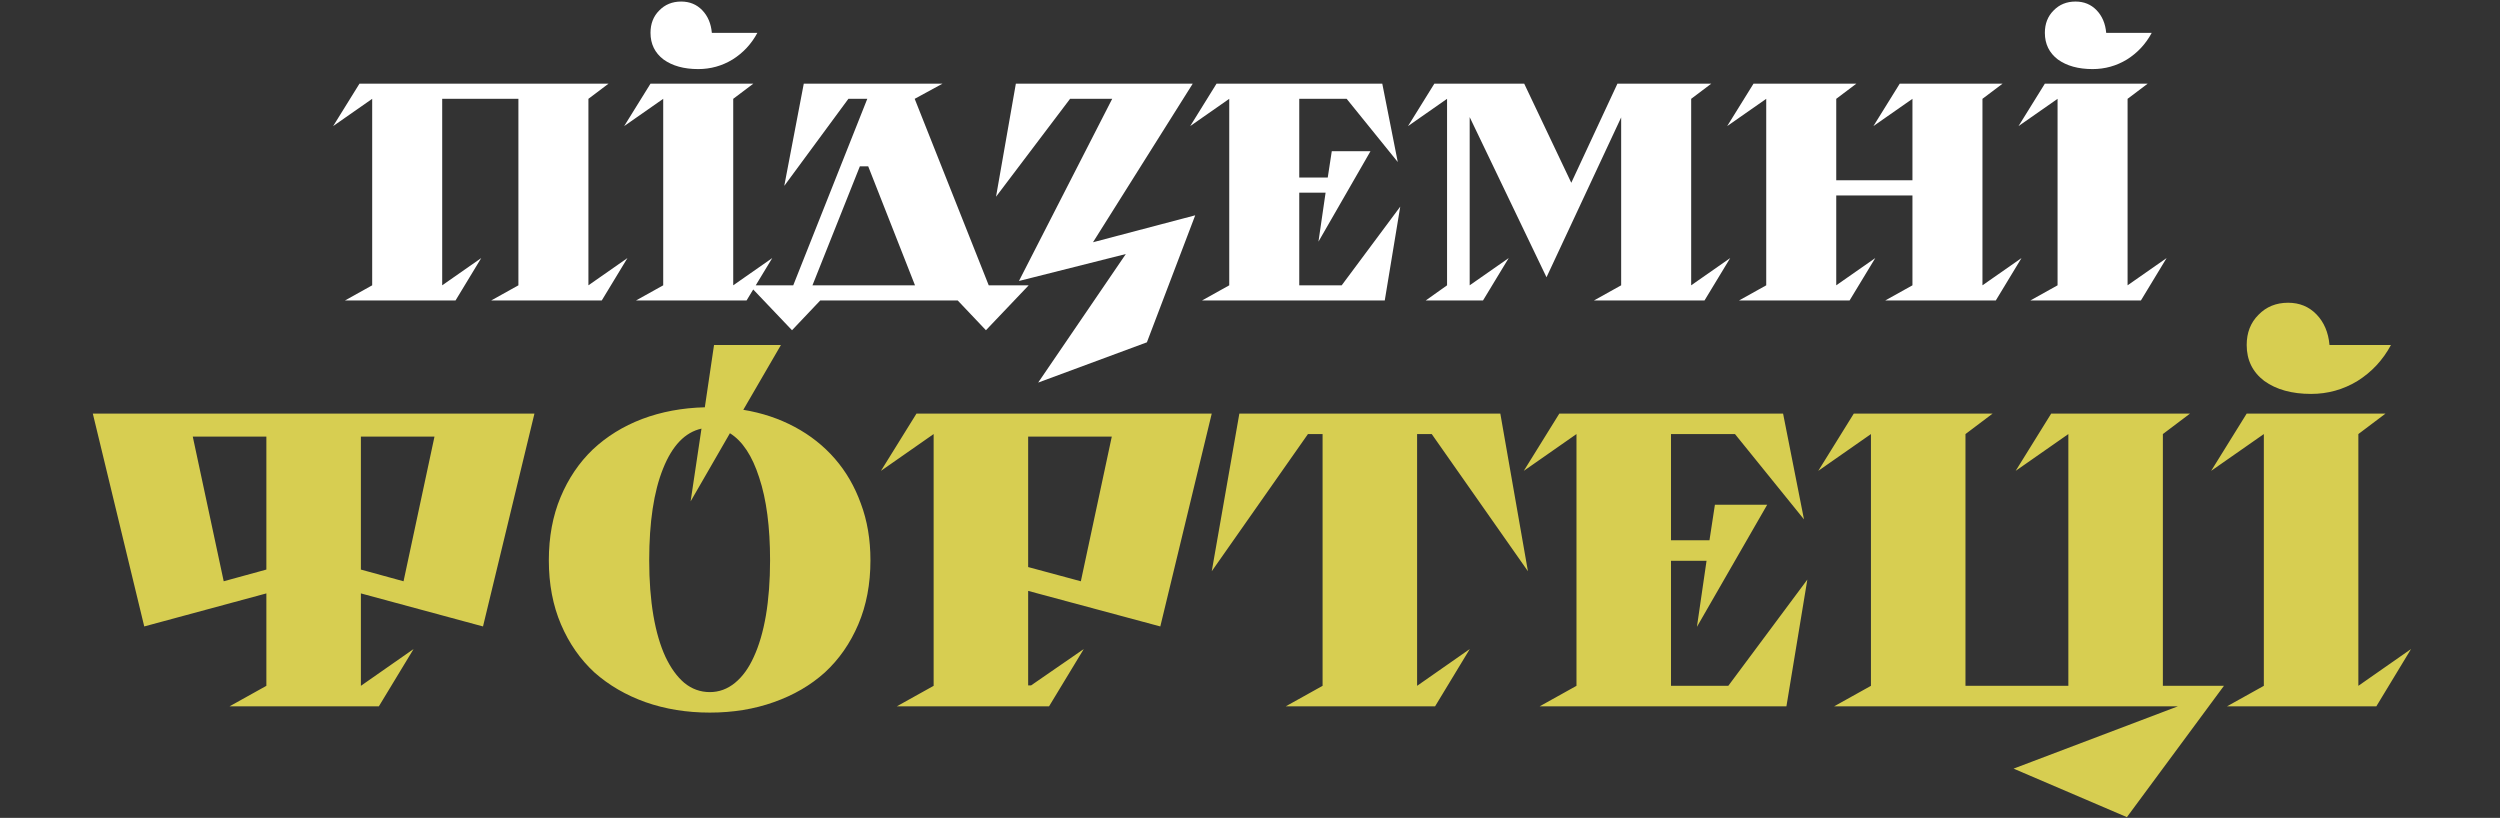 <svg xmlns="http://www.w3.org/2000/svg" width="807" height="264" viewBox="0 0 807 264" fill="none"><rect x="0" y="0" width="807" height="264" fill="#333333" stroke="none"/><path d="M120.141 31.9L107.541 40.7L116.041 27H196.441L189.941 31.9V92.1L202.541 83.3L194.241 97H158.541L167.341 92.1V31.9H142.741V92.1L155.341 83.3L147.041 97H111.341L120.141 92.1V31.9ZM214.084 31.9L201.484 40.7L209.984 27H243.184L236.684 31.9V92.1L249.284 83.3L240.984 97H205.284L214.084 92.1V31.9ZM229.784 10.6H244.484C242.551 14.2 239.884 17.067 236.484 19.2C233.084 21.267 229.384 22.3 225.384 22.3C220.784 22.3 217.051 21.267 214.184 19.2C211.384 17.067 209.984 14.2 209.984 10.6C209.984 7.667 210.917 5.267 212.784 3.4C214.651 1.467 217.017 0.5 219.884 0.5C222.617 0.5 224.884 1.433 226.684 3.3C228.484 5.167 229.517 7.6 229.784 10.6ZM295.361 92.1L280.261 53.7H277.561L262.261 92.1H295.361ZM295.261 31.9L319.161 92.1H332.061L318.261 106.6L309.161 97H264.761L255.661 106.6L241.861 92.1H256.061L279.961 31.9H273.861L253.161 60L259.461 27H304.261L295.261 31.9ZM359.018 31.9H345.418L321.518 63.5L327.918 27H385.018L352.818 78.2L385.818 69.5L370.218 110.5L335.118 123.5L363.418 82L328.918 90.7L359.018 31.9ZM396.799 31.9L384.199 40.7L392.699 27H446.199L451.199 52.3L434.699 31.9H419.399V57.3H428.599L429.899 48.8H442.399L425.599 78L427.899 62.2H419.399V92.1H433.099L451.999 66.7L446.999 97H387.999L396.799 92.1V31.9ZM467.111 31.9L454.511 40.7L463.011 27H492.011L507.211 59L522.111 27H552.411L545.911 31.9V92.1L558.511 83.3L550.211 97H514.511L523.311 92.1V37.9L499.211 89.5L474.411 37.8V92.1L487.011 83.3L478.711 97H460.211L467.111 92.1V31.9ZM617.339 31.9L604.739 40.7L613.239 27H646.439L639.939 31.9V92.1L652.539 83.3L644.239 97H608.539L617.339 92.1V63.1H592.739V92.1L605.339 83.3L597.039 97H561.339L570.139 92.1V31.9L557.539 40.7L566.039 27H599.239L592.739 31.9V58.2H617.339V31.9ZM664.182 31.9L651.582 40.7L660.082 27H693.282L686.782 31.9V92.1L699.382 83.3L691.082 97H655.382L664.182 92.1V31.9ZM679.882 10.6H694.582C692.648 14.2 689.982 17.067 686.582 19.2C683.182 21.267 679.482 22.3 675.482 22.3C670.882 22.3 667.148 21.267 664.282 19.2C661.482 17.067 660.082 14.2 660.082 10.6C660.082 7.667 661.015 5.267 662.882 3.4C664.748 1.467 667.115 0.5 669.982 0.5C672.715 0.5 674.982 1.433 676.782 3.3C678.582 5.167 679.615 7.6 679.882 10.6Z" fill="white"></path><path d="M85.984 140.925H62.224L72.214 187.635L85.984 183.855V140.925ZM116.494 183.855L130.264 187.635L140.254 140.925H116.494V183.855ZM85.984 191.55L46.564 202.215L29.959 133.5H172.519L155.914 202.215L116.494 191.55V221.385L133.504 209.505L122.299 228H74.104L85.984 221.385V191.55ZM209.564 180.885C209.564 187.455 210.014 193.395 210.914 198.705C211.814 203.925 213.119 208.38 214.829 212.07C216.539 215.67 218.564 218.46 220.904 220.44C223.334 222.42 226.079 223.41 229.139 223.41C232.109 223.41 234.809 222.42 237.239 220.44C239.669 218.46 241.694 215.67 243.314 212.07C245.024 208.38 246.329 203.925 247.229 198.705C248.129 193.395 248.579 187.455 248.579 180.885C248.579 170.085 247.409 161.175 245.069 154.155C242.819 147.135 239.669 142.365 235.619 139.845L222.929 161.85L226.439 138.36C221.129 139.53 216.989 143.85 214.019 151.32C211.049 158.7 209.564 168.555 209.564 180.885ZM177.164 180.885C177.164 173.325 178.424 166.53 180.944 160.5C183.464 154.47 186.929 149.34 191.339 145.11C195.839 140.88 201.149 137.595 207.269 135.255C213.479 132.915 220.229 131.655 227.519 131.475L230.489 111.36H252.089L239.939 132.285C245.969 133.275 251.504 135.12 256.544 137.82C261.584 140.52 265.904 143.94 269.504 148.08C273.104 152.22 275.894 157.035 277.874 162.525C279.944 168.015 280.979 174.135 280.979 180.885C280.979 188.535 279.674 195.42 277.064 201.54C274.454 207.66 270.854 212.835 266.264 217.065C261.674 221.205 256.184 224.4 249.794 226.65C243.494 228.9 236.609 230.025 229.139 230.025C221.669 230.025 214.739 228.9 208.349 226.65C202.049 224.4 196.559 221.205 191.879 217.065C187.289 212.835 183.689 207.66 181.079 201.54C178.469 195.42 177.164 188.535 177.164 180.885ZM331.887 183.045L348.897 187.635L358.887 140.925H331.887V183.045ZM301.377 140.115L284.367 151.995L295.842 133.5H391.152L374.547 202.215L331.887 190.74V221.25H332.832L349.842 209.505L338.637 228H289.497L301.377 221.385V140.115ZM426.929 140.115H422.204L391.154 184.395L400.064 133.5H484.304L493.214 184.395L462.164 140.115H457.439V221.385L474.449 209.505L463.244 228H415.049L426.929 221.385V140.115ZM508.887 140.115L491.877 151.995L503.352 133.5H575.577L582.327 167.655L560.052 140.115H539.397V174.405H551.817L553.572 162.93H570.447L547.767 202.35L550.872 181.02H539.397V221.385H557.892L583.407 187.095L576.657 228H497.007L508.887 221.385V140.115ZM634.454 221.385H667.664V140.115L650.654 151.995L662.129 133.5H706.949L698.174 140.115V221.385H717.884L686.564 263.775L649.979 248.115L703.034 228H592.064L603.944 221.385V140.115L586.934 151.995L598.409 133.5H643.229L634.454 140.115V221.385ZM730.767 140.115L713.757 151.995L725.232 133.5H770.052L761.277 140.115V221.385L778.287 209.505L767.082 228H718.887L730.767 221.385V140.115ZM751.962 111.36H771.807C769.197 116.22 765.597 120.09 761.007 122.97C756.417 125.76 751.422 127.155 746.022 127.155C739.812 127.155 734.772 125.76 730.902 122.97C727.122 120.09 725.232 116.22 725.232 111.36C725.232 107.4 726.492 104.16 729.012 101.64C731.532 99.03 734.727 97.725 738.597 97.725C742.287 97.725 745.347 98.985 747.777 101.505C750.207 104.025 751.602 107.31 751.962 111.36Z" fill="#D7CE51"></path></svg>
